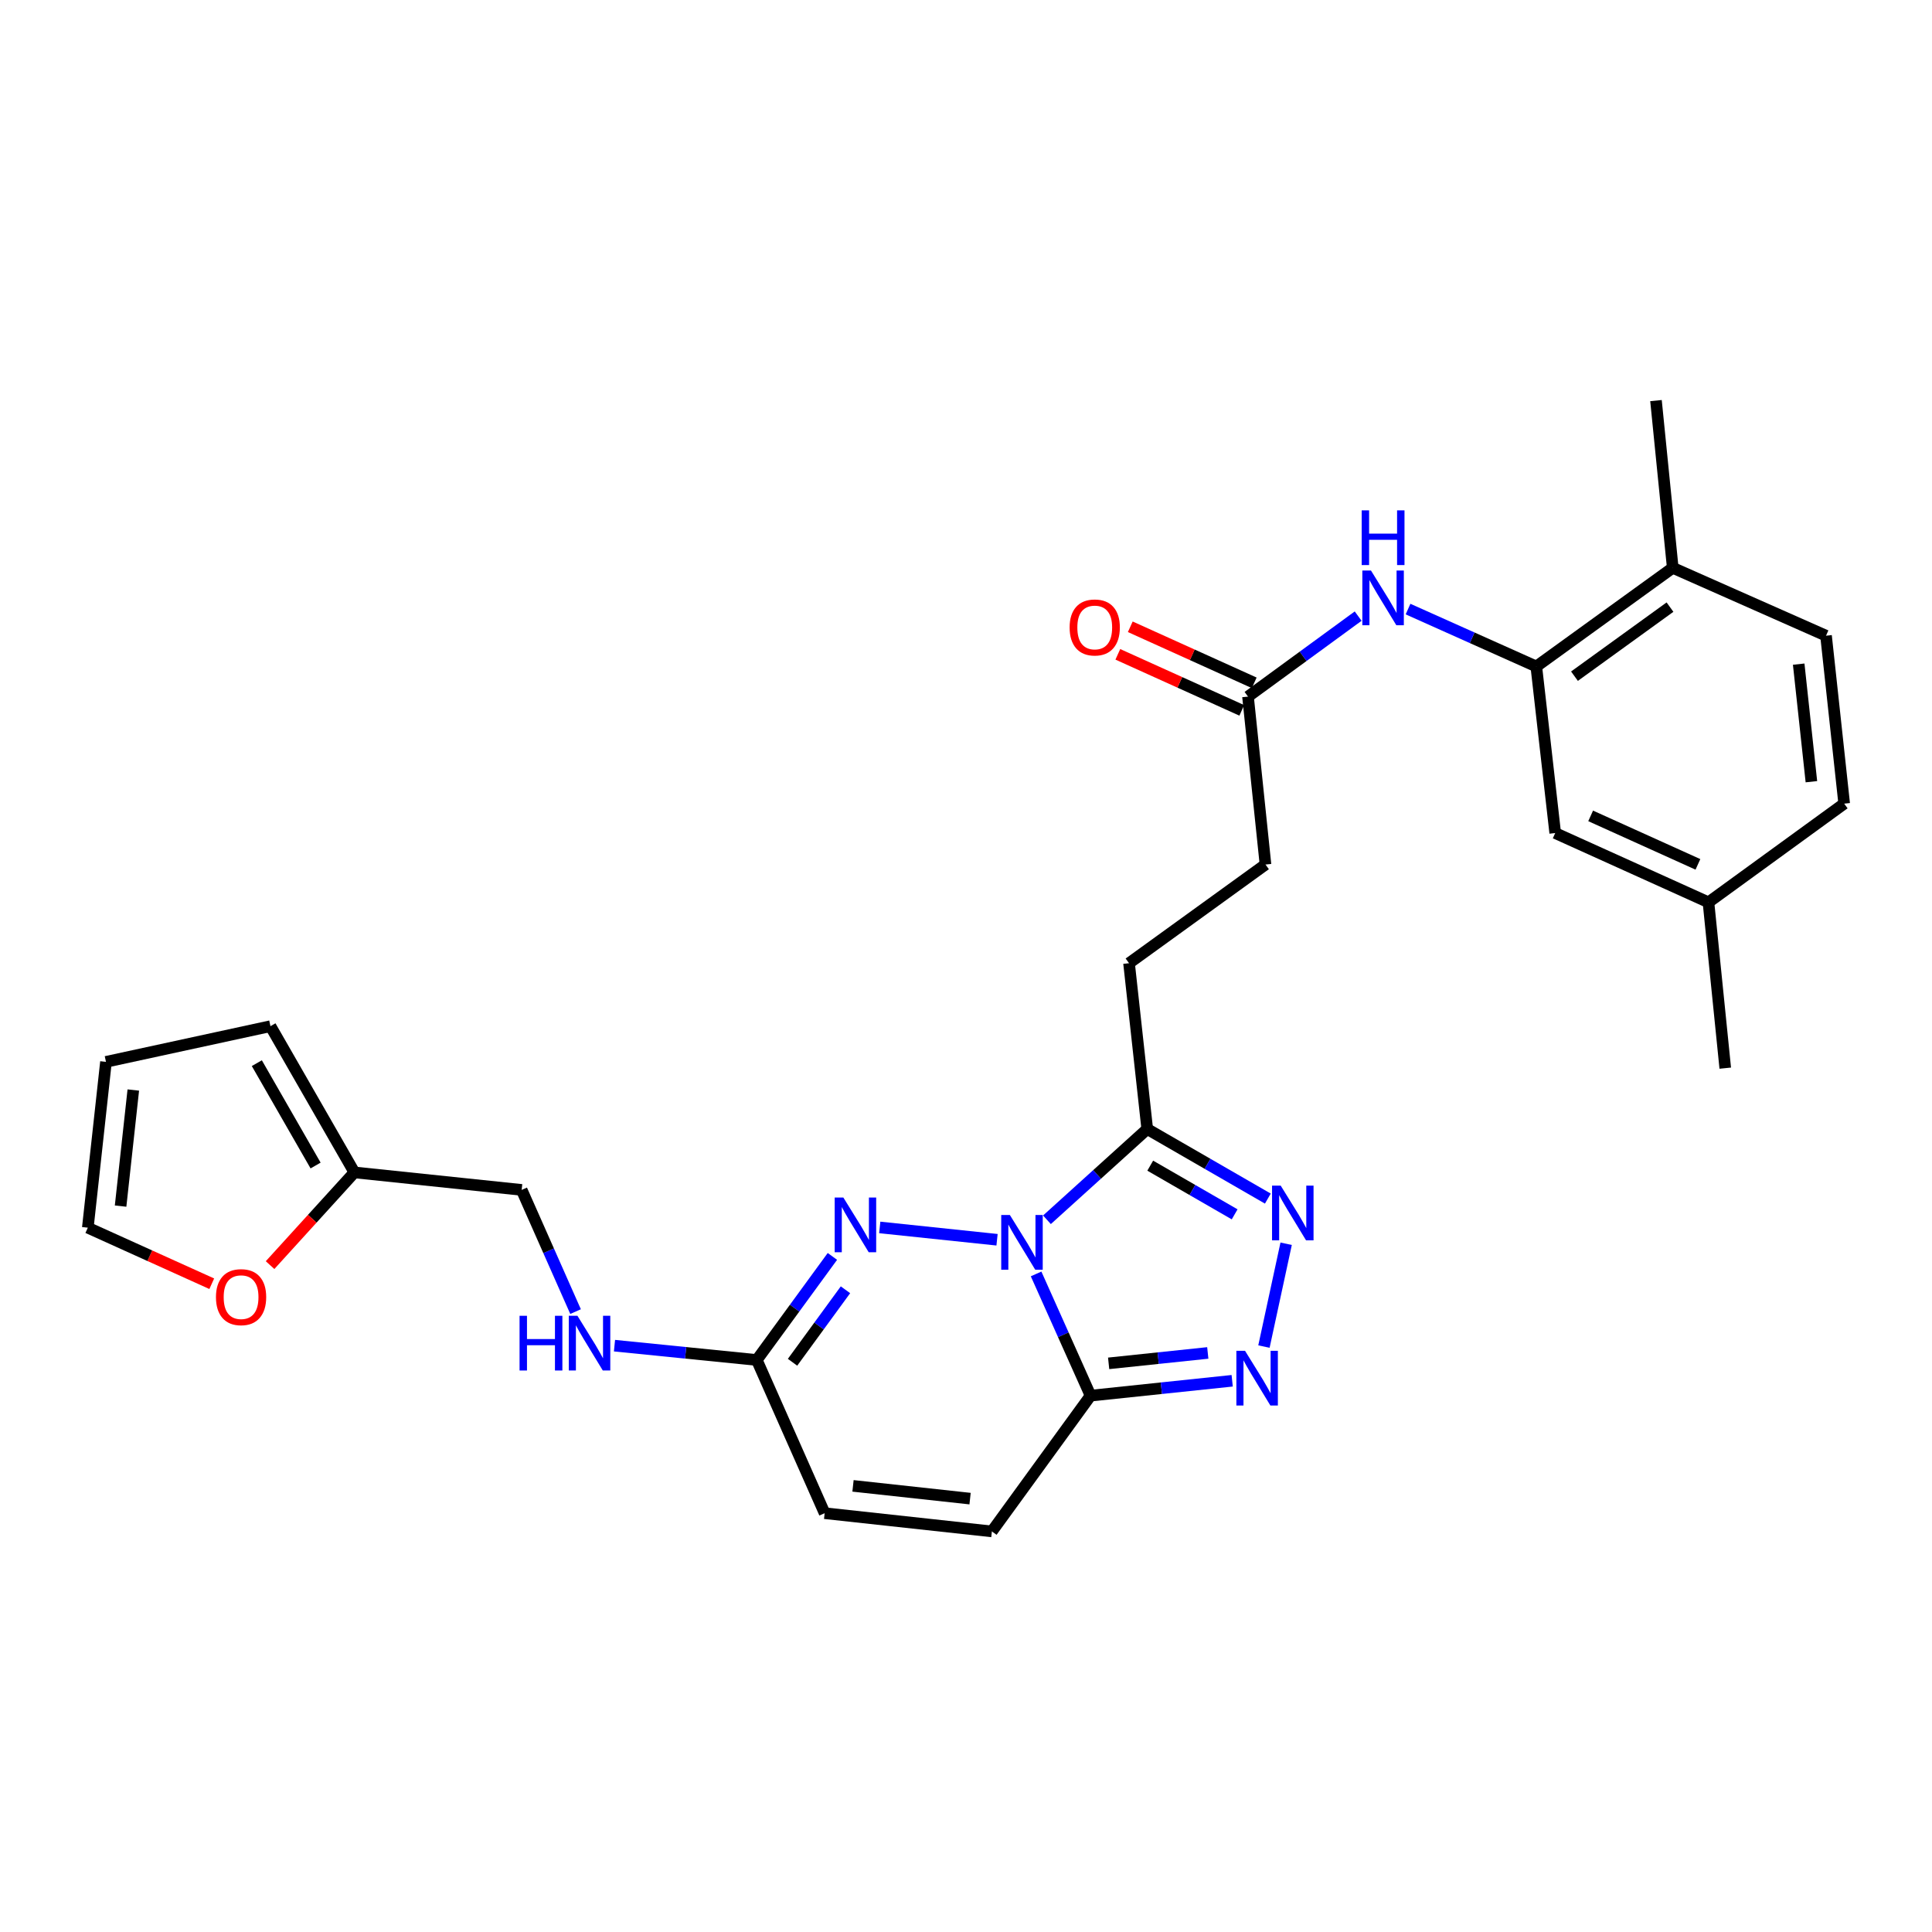 <?xml version='1.0' encoding='iso-8859-1'?>
<svg version='1.1' baseProfile='full'
              xmlns='http://www.w3.org/2000/svg'
                      xmlns:rdkit='http://www.rdkit.org/xml'
                      xmlns:xlink='http://www.w3.org/1999/xlink'
                  xml:space='preserve'
width='1000px' height='1000px' viewBox='0 0 1000 1000'>
<!-- END OF HEADER -->
<rect style='opacity:1.0;fill:#FFFFFF;stroke:none' width='1000' height='1000' x='0' y='0'> </rect>
<path class='bond-0' d='M 536.283,659.384 L 550.377,690.885' style='fill:none;fill-rule:evenodd;stroke:#0000FF;stroke-width:6px;stroke-linecap:butt;stroke-linejoin:miter;stroke-opacity:1' />
<path class='bond-0' d='M 550.377,690.885 L 564.471,722.387' style='fill:none;fill-rule:evenodd;stroke:#000000;stroke-width:6px;stroke-linecap:butt;stroke-linejoin:miter;stroke-opacity:1' />
<path class='bond-1' d='M 516.068,641.694 L 455.354,635.314' style='fill:none;fill-rule:evenodd;stroke:#0000FF;stroke-width:6px;stroke-linecap:butt;stroke-linejoin:miter;stroke-opacity:1' />
<path class='bond-2' d='M 541.901,631.355 L 567.856,607.871' style='fill:none;fill-rule:evenodd;stroke:#0000FF;stroke-width:6px;stroke-linecap:butt;stroke-linejoin:miter;stroke-opacity:1' />
<path class='bond-2' d='M 567.856,607.871 L 593.811,584.387' style='fill:none;fill-rule:evenodd;stroke:#000000;stroke-width:6px;stroke-linecap:butt;stroke-linejoin:miter;stroke-opacity:1' />
<path class='bond-3' d='M 564.471,722.387 L 601.123,718.536' style='fill:none;fill-rule:evenodd;stroke:#000000;stroke-width:6px;stroke-linecap:butt;stroke-linejoin:miter;stroke-opacity:1' />
<path class='bond-3' d='M 601.123,718.536 L 637.776,714.685' style='fill:none;fill-rule:evenodd;stroke:#0000FF;stroke-width:6px;stroke-linecap:butt;stroke-linejoin:miter;stroke-opacity:1' />
<path class='bond-3' d='M 573.831,705.669 L 599.488,702.973' style='fill:none;fill-rule:evenodd;stroke:#000000;stroke-width:6px;stroke-linecap:butt;stroke-linejoin:miter;stroke-opacity:1' />
<path class='bond-3' d='M 599.488,702.973 L 625.145,700.277' style='fill:none;fill-rule:evenodd;stroke:#0000FF;stroke-width:6px;stroke-linecap:butt;stroke-linejoin:miter;stroke-opacity:1' />
<path class='bond-6' d='M 564.471,722.387 L 513.397,792.656' style='fill:none;fill-rule:evenodd;stroke:#000000;stroke-width:6px;stroke-linecap:butt;stroke-linejoin:miter;stroke-opacity:1' />
<path class='bond-5' d='M 430.85,650.317 L 411.278,677.119' style='fill:none;fill-rule:evenodd;stroke:#0000FF;stroke-width:6px;stroke-linecap:butt;stroke-linejoin:miter;stroke-opacity:1' />
<path class='bond-5' d='M 411.278,677.119 L 391.706,703.922' style='fill:none;fill-rule:evenodd;stroke:#000000;stroke-width:6px;stroke-linecap:butt;stroke-linejoin:miter;stroke-opacity:1' />
<path class='bond-5' d='M 437.616,667.586 L 423.915,686.348' style='fill:none;fill-rule:evenodd;stroke:#0000FF;stroke-width:6px;stroke-linecap:butt;stroke-linejoin:miter;stroke-opacity:1' />
<path class='bond-5' d='M 423.915,686.348 L 410.215,705.11' style='fill:none;fill-rule:evenodd;stroke:#000000;stroke-width:6px;stroke-linecap:butt;stroke-linejoin:miter;stroke-opacity:1' />
<path class='bond-4' d='M 593.811,584.387 L 625.023,602.388' style='fill:none;fill-rule:evenodd;stroke:#000000;stroke-width:6px;stroke-linecap:butt;stroke-linejoin:miter;stroke-opacity:1' />
<path class='bond-4' d='M 625.023,602.388 L 656.234,620.389' style='fill:none;fill-rule:evenodd;stroke:#0000FF;stroke-width:6px;stroke-linecap:butt;stroke-linejoin:miter;stroke-opacity:1' />
<path class='bond-4' d='M 595.357,603.343 L 617.205,615.943' style='fill:none;fill-rule:evenodd;stroke:#000000;stroke-width:6px;stroke-linecap:butt;stroke-linejoin:miter;stroke-opacity:1' />
<path class='bond-4' d='M 617.205,615.943 L 639.053,628.544' style='fill:none;fill-rule:evenodd;stroke:#0000FF;stroke-width:6px;stroke-linecap:butt;stroke-linejoin:miter;stroke-opacity:1' />
<path class='bond-14' d='M 593.811,584.387 L 584.387,498.548' style='fill:none;fill-rule:evenodd;stroke:#000000;stroke-width:6px;stroke-linecap:butt;stroke-linejoin:miter;stroke-opacity:1' />
<path class='bond-28' d='M 654.214,696.982 L 665.708,643.766' style='fill:none;fill-rule:evenodd;stroke:#0000FF;stroke-width:6px;stroke-linecap:butt;stroke-linejoin:miter;stroke-opacity:1' />
<path class='bond-9' d='M 391.706,703.922 L 426.836,783.224' style='fill:none;fill-rule:evenodd;stroke:#000000;stroke-width:6px;stroke-linecap:butt;stroke-linejoin:miter;stroke-opacity:1' />
<path class='bond-13' d='M 391.706,703.922 L 354.883,700.217' style='fill:none;fill-rule:evenodd;stroke:#000000;stroke-width:6px;stroke-linecap:butt;stroke-linejoin:miter;stroke-opacity:1' />
<path class='bond-13' d='M 354.883,700.217 L 318.06,696.511' style='fill:none;fill-rule:evenodd;stroke:#0000FF;stroke-width:6px;stroke-linecap:butt;stroke-linejoin:miter;stroke-opacity:1' />
<path class='bond-29' d='M 513.397,792.656 L 426.836,783.224' style='fill:none;fill-rule:evenodd;stroke:#000000;stroke-width:6px;stroke-linecap:butt;stroke-linejoin:miter;stroke-opacity:1' />
<path class='bond-29' d='M 502.108,775.685 L 441.515,769.082' style='fill:none;fill-rule:evenodd;stroke:#000000;stroke-width:6px;stroke-linecap:butt;stroke-linejoin:miter;stroke-opacity:1' />
<path class='bond-7' d='M 795.186,344.97 L 761.991,330.112' style='fill:none;fill-rule:evenodd;stroke:#000000;stroke-width:6px;stroke-linecap:butt;stroke-linejoin:miter;stroke-opacity:1' />
<path class='bond-7' d='M 761.991,330.112 L 728.796,315.254' style='fill:none;fill-rule:evenodd;stroke:#0000FF;stroke-width:6px;stroke-linecap:butt;stroke-linejoin:miter;stroke-opacity:1' />
<path class='bond-15' d='M 795.186,344.97 L 865.811,293.905' style='fill:none;fill-rule:evenodd;stroke:#000000;stroke-width:6px;stroke-linecap:butt;stroke-linejoin:miter;stroke-opacity:1' />
<path class='bond-15' d='M 814.948,349.991 L 864.386,314.245' style='fill:none;fill-rule:evenodd;stroke:#000000;stroke-width:6px;stroke-linecap:butt;stroke-linejoin:miter;stroke-opacity:1' />
<path class='bond-16' d='M 795.186,344.97 L 804.975,431.183' style='fill:none;fill-rule:evenodd;stroke:#000000;stroke-width:6px;stroke-linecap:butt;stroke-linejoin:miter;stroke-opacity:1' />
<path class='bond-8' d='M 702.979,318.902 L 674.471,339.73' style='fill:none;fill-rule:evenodd;stroke:#0000FF;stroke-width:6px;stroke-linecap:butt;stroke-linejoin:miter;stroke-opacity:1' />
<path class='bond-8' d='M 674.471,339.73 L 645.963,360.557' style='fill:none;fill-rule:evenodd;stroke:#000000;stroke-width:6px;stroke-linecap:butt;stroke-linejoin:miter;stroke-opacity:1' />
<path class='bond-10' d='M 645.963,360.557 L 655.013,447.474' style='fill:none;fill-rule:evenodd;stroke:#000000;stroke-width:6px;stroke-linecap:butt;stroke-linejoin:miter;stroke-opacity:1' />
<path class='bond-20' d='M 649.186,353.428 L 617.111,338.925' style='fill:none;fill-rule:evenodd;stroke:#000000;stroke-width:6px;stroke-linecap:butt;stroke-linejoin:miter;stroke-opacity:1' />
<path class='bond-20' d='M 617.111,338.925 L 585.035,324.421' style='fill:none;fill-rule:evenodd;stroke:#FF0000;stroke-width:6px;stroke-linecap:butt;stroke-linejoin:miter;stroke-opacity:1' />
<path class='bond-20' d='M 642.739,367.686 L 610.664,353.183' style='fill:none;fill-rule:evenodd;stroke:#000000;stroke-width:6px;stroke-linecap:butt;stroke-linejoin:miter;stroke-opacity:1' />
<path class='bond-20' d='M 610.664,353.183 L 578.588,338.679' style='fill:none;fill-rule:evenodd;stroke:#FF0000;stroke-width:6px;stroke-linecap:butt;stroke-linejoin:miter;stroke-opacity:1' />
<path class='bond-11' d='M 183.437,606.834 L 270.015,615.892' style='fill:none;fill-rule:evenodd;stroke:#000000;stroke-width:6px;stroke-linecap:butt;stroke-linejoin:miter;stroke-opacity:1' />
<path class='bond-12' d='M 183.437,606.834 L 161.613,630.828' style='fill:none;fill-rule:evenodd;stroke:#000000;stroke-width:6px;stroke-linecap:butt;stroke-linejoin:miter;stroke-opacity:1' />
<path class='bond-12' d='M 161.613,630.828 L 139.789,654.822' style='fill:none;fill-rule:evenodd;stroke:#FF0000;stroke-width:6px;stroke-linecap:butt;stroke-linejoin:miter;stroke-opacity:1' />
<path class='bond-17' d='M 183.437,606.834 L 139.987,531.149' style='fill:none;fill-rule:evenodd;stroke:#000000;stroke-width:6px;stroke-linecap:butt;stroke-linejoin:miter;stroke-opacity:1' />
<path class='bond-17' d='M 163.349,603.272 L 132.934,550.292' style='fill:none;fill-rule:evenodd;stroke:#000000;stroke-width:6px;stroke-linecap:butt;stroke-linejoin:miter;stroke-opacity:1' />
<path class='bond-18' d='M 109.606,664.459 L 77.53,649.956' style='fill:none;fill-rule:evenodd;stroke:#FF0000;stroke-width:6px;stroke-linecap:butt;stroke-linejoin:miter;stroke-opacity:1' />
<path class='bond-18' d='M 77.53,649.956 L 45.455,635.453' style='fill:none;fill-rule:evenodd;stroke:#000000;stroke-width:6px;stroke-linecap:butt;stroke-linejoin:miter;stroke-opacity:1' />
<path class='bond-22' d='M 297.913,678.883 L 283.964,647.387' style='fill:none;fill-rule:evenodd;stroke:#0000FF;stroke-width:6px;stroke-linecap:butt;stroke-linejoin:miter;stroke-opacity:1' />
<path class='bond-22' d='M 283.964,647.387 L 270.015,615.892' style='fill:none;fill-rule:evenodd;stroke:#000000;stroke-width:6px;stroke-linecap:butt;stroke-linejoin:miter;stroke-opacity:1' />
<path class='bond-23' d='M 584.387,498.548 L 655.013,447.474' style='fill:none;fill-rule:evenodd;stroke:#000000;stroke-width:6px;stroke-linecap:butt;stroke-linejoin:miter;stroke-opacity:1' />
<path class='bond-21' d='M 865.811,293.905 L 945.148,329.035' style='fill:none;fill-rule:evenodd;stroke:#000000;stroke-width:6px;stroke-linecap:butt;stroke-linejoin:miter;stroke-opacity:1' />
<path class='bond-26' d='M 865.811,293.905 L 857.135,207.344' style='fill:none;fill-rule:evenodd;stroke:#000000;stroke-width:6px;stroke-linecap:butt;stroke-linejoin:miter;stroke-opacity:1' />
<path class='bond-24' d='M 804.975,431.183 L 884.294,467.034' style='fill:none;fill-rule:evenodd;stroke:#000000;stroke-width:6px;stroke-linecap:butt;stroke-linejoin:miter;stroke-opacity:1' />
<path class='bond-24' d='M 823.318,422.301 L 878.841,447.397' style='fill:none;fill-rule:evenodd;stroke:#000000;stroke-width:6px;stroke-linecap:butt;stroke-linejoin:miter;stroke-opacity:1' />
<path class='bond-19' d='M 139.987,531.149 L 54.852,549.613' style='fill:none;fill-rule:evenodd;stroke:#000000;stroke-width:6px;stroke-linecap:butt;stroke-linejoin:miter;stroke-opacity:1' />
<path class='bond-30' d='M 45.455,635.453 L 54.852,549.613' style='fill:none;fill-rule:evenodd;stroke:#000000;stroke-width:6px;stroke-linecap:butt;stroke-linejoin:miter;stroke-opacity:1' />
<path class='bond-30' d='M 62.419,624.28 L 68.998,564.192' style='fill:none;fill-rule:evenodd;stroke:#000000;stroke-width:6px;stroke-linecap:butt;stroke-linejoin:miter;stroke-opacity:1' />
<path class='bond-31' d='M 945.148,329.035 L 954.545,415.969' style='fill:none;fill-rule:evenodd;stroke:#000000;stroke-width:6px;stroke-linecap:butt;stroke-linejoin:miter;stroke-opacity:1' />
<path class='bond-31' d='M 931,343.757 L 937.578,404.611' style='fill:none;fill-rule:evenodd;stroke:#000000;stroke-width:6px;stroke-linecap:butt;stroke-linejoin:miter;stroke-opacity:1' />
<path class='bond-25' d='M 884.294,467.034 L 954.545,415.969' style='fill:none;fill-rule:evenodd;stroke:#000000;stroke-width:6px;stroke-linecap:butt;stroke-linejoin:miter;stroke-opacity:1' />
<path class='bond-27' d='M 884.294,467.034 L 892.987,552.874' style='fill:none;fill-rule:evenodd;stroke:#000000;stroke-width:6px;stroke-linecap:butt;stroke-linejoin:miter;stroke-opacity:1' />
<path  class='atom-0' d='M 522.715 628.891
L 531.995 643.891
Q 532.915 645.371, 534.395 648.051
Q 535.875 650.731, 535.955 650.891
L 535.955 628.891
L 539.715 628.891
L 539.715 657.211
L 535.835 657.211
L 525.875 640.811
Q 524.715 638.891, 523.475 636.691
Q 522.275 634.491, 521.915 633.811
L 521.915 657.211
L 518.235 657.211
L 518.235 628.891
L 522.715 628.891
' fill='#0000FF'/>
<path  class='atom-2' d='M 436.511 619.832
L 445.791 634.832
Q 446.711 636.312, 448.191 638.992
Q 449.671 641.672, 449.751 641.832
L 449.751 619.832
L 453.511 619.832
L 453.511 648.152
L 449.631 648.152
L 439.671 631.752
Q 438.511 629.832, 437.271 627.632
Q 436.071 625.432, 435.711 624.752
L 435.711 648.152
L 432.031 648.152
L 432.031 619.832
L 436.511 619.832
' fill='#0000FF'/>
<path  class='atom-4' d='M 644.423 699.168
L 653.703 714.168
Q 654.623 715.648, 656.103 718.328
Q 657.583 721.008, 657.663 721.168
L 657.663 699.168
L 661.423 699.168
L 661.423 727.488
L 657.543 727.488
L 647.583 711.088
Q 646.423 709.168, 645.183 706.968
Q 643.983 704.768, 643.623 704.088
L 643.623 727.488
L 639.943 727.488
L 639.943 699.168
L 644.423 699.168
' fill='#0000FF'/>
<path  class='atom-5' d='M 662.888 613.677
L 672.168 628.677
Q 673.088 630.157, 674.568 632.837
Q 676.048 635.517, 676.128 635.677
L 676.128 613.677
L 679.888 613.677
L 679.888 641.997
L 676.008 641.997
L 666.048 625.597
Q 664.888 623.677, 663.648 621.477
Q 662.448 619.277, 662.088 618.597
L 662.088 641.997
L 658.408 641.997
L 658.408 613.677
L 662.888 613.677
' fill='#0000FF'/>
<path  class='atom-9' d='M 709.624 295.314
L 718.904 310.314
Q 719.824 311.794, 721.304 314.474
Q 722.784 317.154, 722.864 317.314
L 722.864 295.314
L 726.624 295.314
L 726.624 323.634
L 722.744 323.634
L 712.784 307.234
Q 711.624 305.314, 710.384 303.114
Q 709.184 300.914, 708.824 300.234
L 708.824 323.634
L 705.144 323.634
L 705.144 295.314
L 709.624 295.314
' fill='#0000FF'/>
<path  class='atom-9' d='M 704.804 264.162
L 708.644 264.162
L 708.644 276.202
L 723.124 276.202
L 723.124 264.162
L 726.964 264.162
L 726.964 292.482
L 723.124 292.482
L 723.124 279.402
L 708.644 279.402
L 708.644 292.482
L 704.804 292.482
L 704.804 264.162
' fill='#0000FF'/>
<path  class='atom-13' d='M 111.782 671.402
Q 111.782 664.602, 115.142 660.802
Q 118.502 657.002, 124.782 657.002
Q 131.062 657.002, 134.422 660.802
Q 137.782 664.602, 137.782 671.402
Q 137.782 678.282, 134.382 682.202
Q 130.982 686.082, 124.782 686.082
Q 118.542 686.082, 115.142 682.202
Q 111.782 678.322, 111.782 671.402
M 124.782 682.882
Q 129.102 682.882, 131.422 680.002
Q 133.782 677.082, 133.782 671.402
Q 133.782 665.842, 131.422 663.042
Q 129.102 660.202, 124.782 660.202
Q 120.462 660.202, 118.102 663.002
Q 115.782 665.802, 115.782 671.402
Q 115.782 677.122, 118.102 680.002
Q 120.462 682.882, 124.782 682.882
' fill='#FF0000'/>
<path  class='atom-14' d='M 268.925 681.051
L 272.765 681.051
L 272.765 693.091
L 287.245 693.091
L 287.245 681.051
L 291.085 681.051
L 291.085 709.371
L 287.245 709.371
L 287.245 696.291
L 272.765 696.291
L 272.765 709.371
L 268.925 709.371
L 268.925 681.051
' fill='#0000FF'/>
<path  class='atom-14' d='M 298.885 681.051
L 308.165 696.051
Q 309.085 697.531, 310.565 700.211
Q 312.045 702.891, 312.125 703.051
L 312.125 681.051
L 315.885 681.051
L 315.885 709.371
L 312.005 709.371
L 302.045 692.971
Q 300.885 691.051, 299.645 688.851
Q 298.445 686.651, 298.085 685.971
L 298.085 709.371
L 294.405 709.371
L 294.405 681.051
L 298.885 681.051
' fill='#0000FF'/>
<path  class='atom-21' d='M 553.635 324.768
Q 553.635 317.968, 556.995 314.168
Q 560.355 310.368, 566.635 310.368
Q 572.915 310.368, 576.275 314.168
Q 579.635 317.968, 579.635 324.768
Q 579.635 331.648, 576.235 335.568
Q 572.835 339.448, 566.635 339.448
Q 560.395 339.448, 556.995 335.568
Q 553.635 331.688, 553.635 324.768
M 566.635 336.248
Q 570.955 336.248, 573.275 333.368
Q 575.635 330.448, 575.635 324.768
Q 575.635 319.208, 573.275 316.408
Q 570.955 313.568, 566.635 313.568
Q 562.315 313.568, 559.955 316.368
Q 557.635 319.168, 557.635 324.768
Q 557.635 330.488, 559.955 333.368
Q 562.315 336.248, 566.635 336.248
' fill='#FF0000'/>
</svg>

